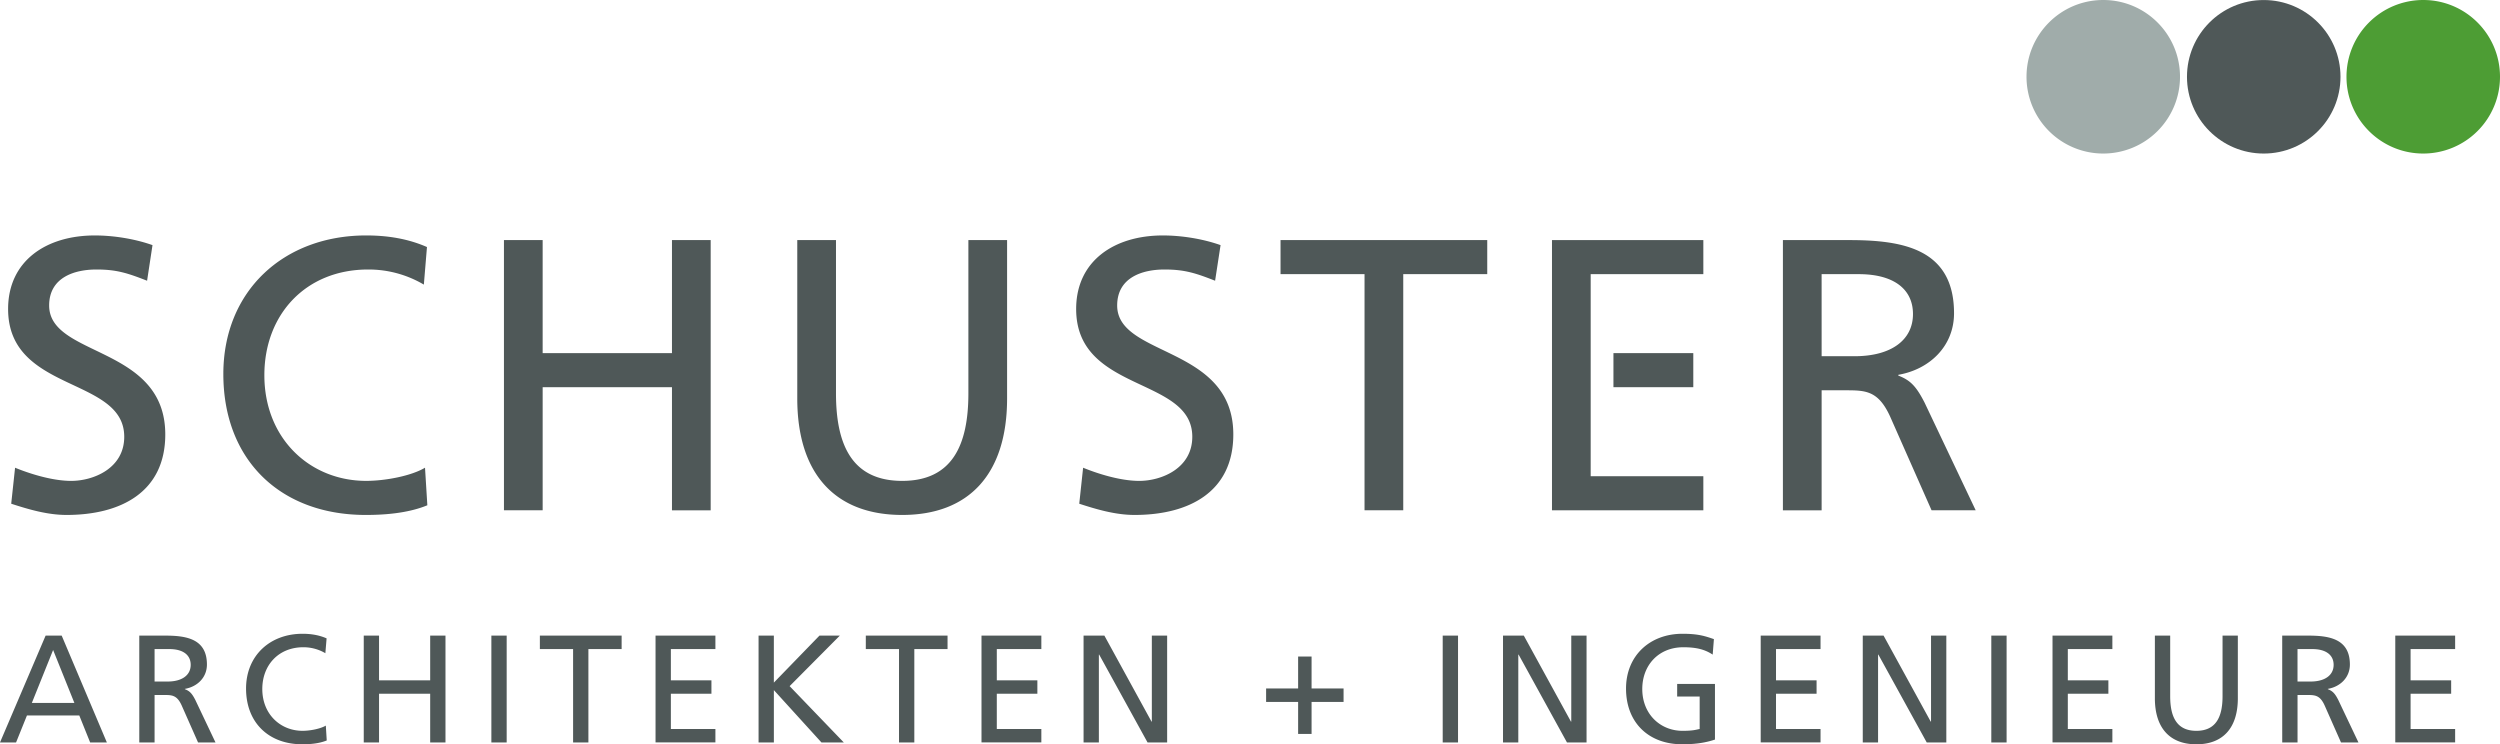 
<svg xmlns="http://www.w3.org/2000/svg" width="283.465" height="84.393" viewBox="29.717 17.408 283.465 84.393"><g fill="#4F5858"><path d="M212.659 57.447h9.054v3.863h-9.054z"/><path d="M222.852 44.631H205.69v30.638h17.162v-3.864h-12.774V48.492h12.774z"/></g><g fill="#4F5858"><path d="M34.889 89.478h1.823l5.121 12.112h-1.895l-1.23-3.055h-5.937l-1.232 3.055h-1.822l5.172-12.112zm.851 1.63l-2.413 6.005h4.825l-2.412-6.005zM45.509 89.478h2.966c2.396 0 4.704.381 4.704 3.279 0 1.476-1.094 2.518-2.499 2.76v.035c.538.209.798.47 1.18 1.214l2.291 4.824h-1.979l-1.858-4.199c-.538-1.181-1.109-1.181-2.029-1.181h-1.042v5.38h-1.734V89.478zm1.734 5.207h1.475c1.649 0 2.621-.729 2.621-1.893 0-1.094-.832-1.788-2.43-1.788h-1.666v3.681zM66.608 91.474a4.882 4.882 0 0 0-2.5-.678c-2.793 0-4.65 2.015-4.65 4.738 0 2.845 2.047 4.738 4.564 4.738.869 0 2.03-.228 2.639-.591l.104 1.683c-.92.382-2.047.436-2.76.436-3.836 0-6.388-2.466-6.388-6.317 0-3.732 2.71-6.214 6.405-6.214.938 0 1.857.14 2.727.521l-.141 1.684zM70.961 89.478h1.734v5.067h5.798v-5.067h1.735v12.112h-1.735v-5.519h-5.798v5.519h-1.734V89.478zM85.431 89.478h1.736v12.112h-1.736V89.478zM94.697 91.005h-3.766v-1.526h9.27v1.526h-3.768v10.586h-1.735l-.001-10.586zM104.046 89.478h6.788v1.526h-5.05v3.541h4.6v1.526h-4.6v3.993h5.05v1.524h-6.788v-12.11zM115.726 89.478h1.735v5.329l5.171-5.329h2.31l-5.692 5.728 6.143 6.386h-2.534l-5.396-5.936v5.936h-1.735V89.478h-.002zM131.653 91.005h-3.765v-1.526h9.268v1.526h-3.767v10.586h-1.737l.001-10.586zM141.005 89.478h6.786v1.526h-5.05v3.541h4.599v1.526h-4.599v3.993h5.05v1.524h-6.786v-12.11zM152.578 89.478h2.361l5.345 9.753h.035v-9.753h1.736v12.112h-2.222l-5.486-9.961h-.033v9.961h-1.735l-.001-12.112zM173.276 95.474h3.63v-3.627h1.525v3.627h3.628V97h-3.628v3.627h-1.525V97h-3.63v-1.526zM193.3 89.478h1.737v12.112H193.3V89.478zM200.137 89.478h2.359l5.347 9.753h.034v-9.753h1.733v12.112h-2.221l-5.483-9.961h-.035v9.961h-1.734V89.478zM223.912 91.63c-.854-.556-1.772-.833-3.333-.833-2.795 0-4.651 2.03-4.651 4.738 0 2.845 2.048 4.738 4.563 4.738 1.199 0 1.512-.122 1.945-.208v-3.68h-2.552V94.96h4.286v6.303c-.659.225-1.805.537-3.697.537-3.835 0-6.387-2.466-6.387-6.317 0-3.732 2.708-6.214 6.403-6.214 1.771 0 2.553.26 3.56.607l-.137 1.754zM229.356 89.478h6.785v1.526h-5.05v3.541h4.6v1.526h-4.6v3.993h5.05v1.524h-6.785v-12.11zM240.929 89.478h2.36l5.346 9.753h.034v-9.753h1.734v12.112h-2.222l-5.484-9.961h-.033v9.961h-1.735V89.478zM255.503 89.478h1.734v12.112h-1.734V89.478zM262.444 89.478h6.786v1.526h-5.051v3.541h4.599v1.526h-4.599v3.993h5.051v1.524h-6.786v-12.11zM283.457 96.576c0 3.401-1.716 5.225-4.703 5.225-2.984 0-4.704-1.822-4.704-5.225v-7.099h1.736v6.872c0 2.324.729 3.924 2.968 3.924s2.969-1.6 2.969-3.924v-6.872h1.734v7.099zM288.487 89.478h2.969c2.395 0 4.705.381 4.705 3.279 0 1.476-1.097 2.518-2.5 2.76v.035c.536.209.799.47 1.18 1.214l2.291 4.824h-1.979l-1.857-4.199c-.537-1.181-1.11-1.181-2.03-1.181h-1.041v5.38h-1.736l-.002-12.112zm1.736 5.207h1.475c1.649 0 2.62-.729 2.62-1.893 0-1.094-.833-1.788-2.43-1.788h-1.665v3.681zM301.308 89.478h6.787v1.526h-5.051v3.541h4.6v1.526h-4.6v3.993h5.051v1.524h-6.787v-12.11z"/></g><path fill="#4D9D34" d="M313.182 26.115a8.702 8.702 0 0 1-8.701 8.702c-4.809 0-8.706-3.896-8.706-8.702a8.707 8.707 0 0 1 8.706-8.707c4.804 0 8.701 3.9 8.701 8.707z"/><circle fill="#4F5858" cx="286.393" cy="26.115" r="8.703"/><path fill="#A0ACAA" d="M276.9 26.115a8.703 8.703 0 0 1-8.705 8.702 8.7 8.7 0 0 1-8.7-8.702c0-4.807 3.896-8.707 8.7-8.707 4.809 0 8.705 3.9 8.705 8.707z"/><path fill="#4F5858" d="M46.394 49.239c-2.239-.877-3.468-1.273-5.75-1.273-2.458 0-5.354.879-5.354 4.082 0 5.883 13.167 4.521 13.167 14.618 0 6.54-5.047 9.13-11.193 9.13-2.151 0-4.257-.615-6.276-1.273l.438-4.082c1.492.614 4.126 1.493 6.364 1.493 2.502 0 6.014-1.405 6.014-5.005 0-6.848-13.168-4.96-13.168-14.484 0-5.443 4.302-8.34 9.833-8.34 2.019 0 4.433.351 6.539 1.097l-.614 4.037zM77.776 49.679a12.3 12.3 0 0 0-6.32-1.713c-7.066 0-11.764 5.093-11.764 11.984 0 7.198 5.18 11.982 11.543 11.982 2.194 0 5.136-.57 6.673-1.493l.264 4.259c-2.327.966-5.18 1.098-6.979 1.098-9.699 0-16.152-6.233-16.152-15.978 0-9.438 6.848-15.714 16.196-15.714 2.37 0 4.696.351 6.892 1.315l-.353 4.26zM86.858 44.631h4.389v12.817h14.662V44.631h4.389V75.27h-4.389V61.31H91.247v13.958h-4.389V44.631zM143.907 62.584c0 8.604-4.345 13.212-11.895 13.212s-11.896-4.608-11.896-13.212V44.631h4.39v17.383c0 5.88 1.844 9.919 7.506 9.919s7.506-4.039 7.506-9.919V44.631h4.389v17.953zM167.493 49.239c-2.238-.877-3.468-1.273-5.75-1.273-2.458 0-5.354.879-5.354 4.082 0 5.883 13.168 4.521 13.168 14.618 0 6.54-5.047 9.13-11.193 9.13-2.15 0-4.257-.615-6.275-1.273l.438-4.082c1.492.614 4.126 1.493 6.365 1.493 2.502 0 6.014-1.405 6.014-5.005 0-6.848-13.168-4.96-13.168-14.484 0-5.443 4.303-8.34 9.832-8.34 2.021 0 4.435.351 6.542 1.097l-.619 4.037zM184.435 48.493h-9.523v-3.862h23.438v3.862h-9.524v26.775h-4.39V48.493zM231.874 44.631h7.507c6.058 0 11.896.967 11.896 8.297 0 3.729-2.766 6.363-6.32 6.979v.087c1.359.527 2.02 1.186 2.984 3.073l5.793 12.202h-5.003l-4.696-10.622c-1.36-2.985-2.812-2.985-5.137-2.985h-2.633v13.607h-4.391V44.631zm4.39 13.168h3.731c4.169 0 6.627-1.843 6.627-4.784 0-2.766-2.107-4.521-6.146-4.521h-4.214l.002 9.305z"/></svg>

